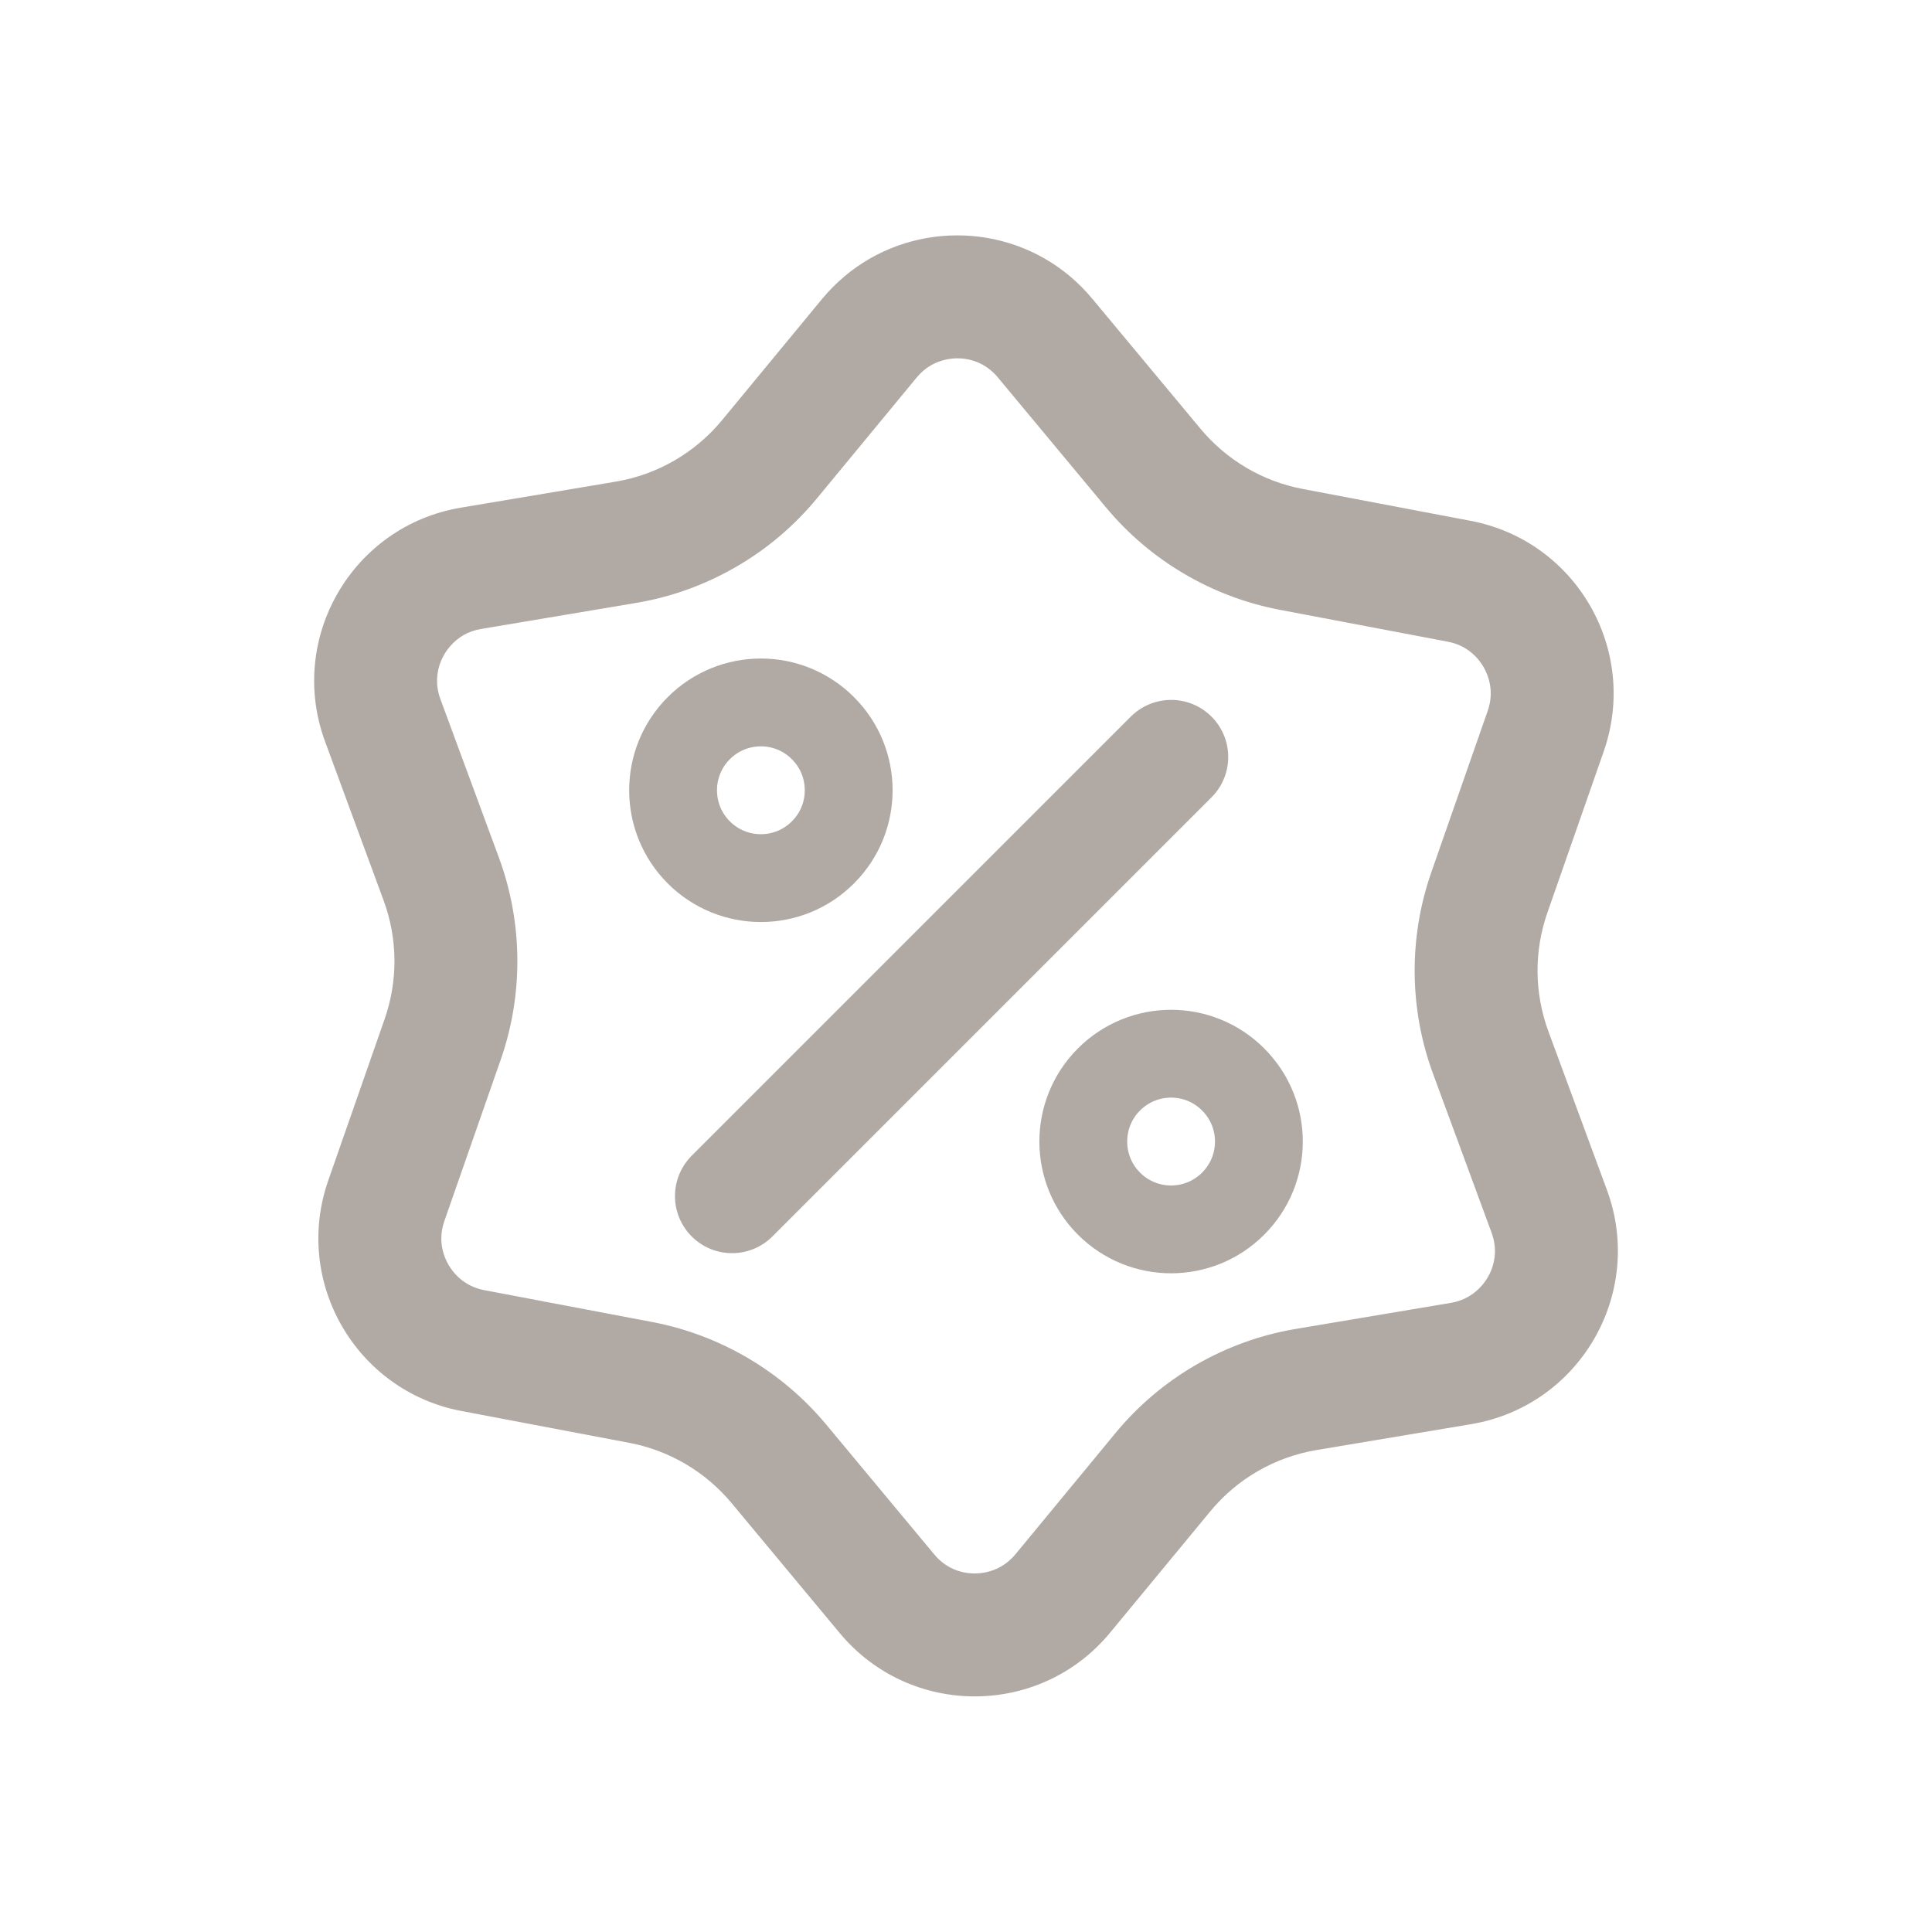 <svg width="22" height="22" fill="none" xmlns="http://www.w3.org/2000/svg"><path d="M5.277 7.233C5.06 7.359 4.9 7.649 5.015 7.961L5.682 9.768C5.954 10.507 5.961 11.323 5.702 12.066L5.06 13.904C4.981 14.13 5.055 14.313 5.107 14.402C5.158 14.491 5.279 14.646 5.514 14.691L7.427 15.054C8.2 15.201 8.903 15.615 9.407 16.22L10.639 17.701C10.851 17.956 11.182 17.963 11.4 17.838C11.461 17.803 11.515 17.756 11.563 17.699L12.7 16.321C12.959 16.007 13.269 15.744 13.622 15.54C13.975 15.337 14.358 15.199 14.759 15.132L16.521 14.836C16.594 14.824 16.662 14.8 16.723 14.764C16.94 14.639 17.1 14.349 16.985 14.037L16.319 12.229C16.046 11.491 16.039 10.675 16.299 9.932L16.941 8.094C17.02 7.868 16.945 7.685 16.894 7.596C16.842 7.507 16.721 7.351 16.486 7.307L14.573 6.944C13.8 6.797 13.097 6.383 12.594 5.778L11.362 4.297C11.149 4.041 10.818 4.034 10.601 4.16C10.54 4.195 10.485 4.242 10.438 4.299L9.301 5.677C9.041 5.991 8.731 6.254 8.378 6.457C8.025 6.661 7.643 6.799 7.241 6.866L5.479 7.162C5.406 7.174 5.338 7.198 5.277 7.233ZM9.901 2.947C10.715 2.477 11.795 2.628 12.438 3.402L13.67 4.882C13.967 5.239 14.379 5.482 14.835 5.568L16.747 5.931C17.948 6.159 18.665 7.402 18.262 8.556L17.62 10.394C17.467 10.832 17.471 11.309 17.632 11.745L18.299 13.552C18.732 14.729 17.989 16.009 16.753 16.217L14.991 16.512C14.516 16.592 14.086 16.84 13.78 17.212L12.642 18.59C11.845 19.557 10.364 19.56 9.562 18.596L8.33 17.115C8.033 16.759 7.622 16.516 7.166 16.43L5.253 16.067C4.052 15.838 3.335 14.596 3.738 13.442L4.38 11.604C4.533 11.166 4.529 10.688 4.368 10.253L3.702 8.445C3.268 7.269 4.011 5.989 5.247 5.781L7.009 5.485C7.484 5.406 7.914 5.157 8.221 4.786L9.358 3.408C9.516 3.217 9.7 3.063 9.901 2.947Z" fill="#B1A9A4"/><path d="M8.336 13.62L13.336 8.62" stroke="#B1A9A4" stroke-width="1.3" stroke-linecap="round"/><path d="M9.371 9.706C9.762 9.316 9.762 8.682 9.371 8.292 8.981 7.901 8.348 7.901 7.957 8.292 7.567 8.682 7.567 9.316 7.957 9.706 8.348 10.097 8.981 10.097 9.371 9.706zM14.042 13.706C14.433 13.316 14.433 12.682 14.042 12.292 13.652 11.901 13.019 11.901 12.628 12.292 12.238 12.682 12.238 13.316 12.628 13.706 13.019 14.097 13.652 14.097 14.042 13.706z" stroke="#B1A9A4" stroke-linecap="round"/></svg>